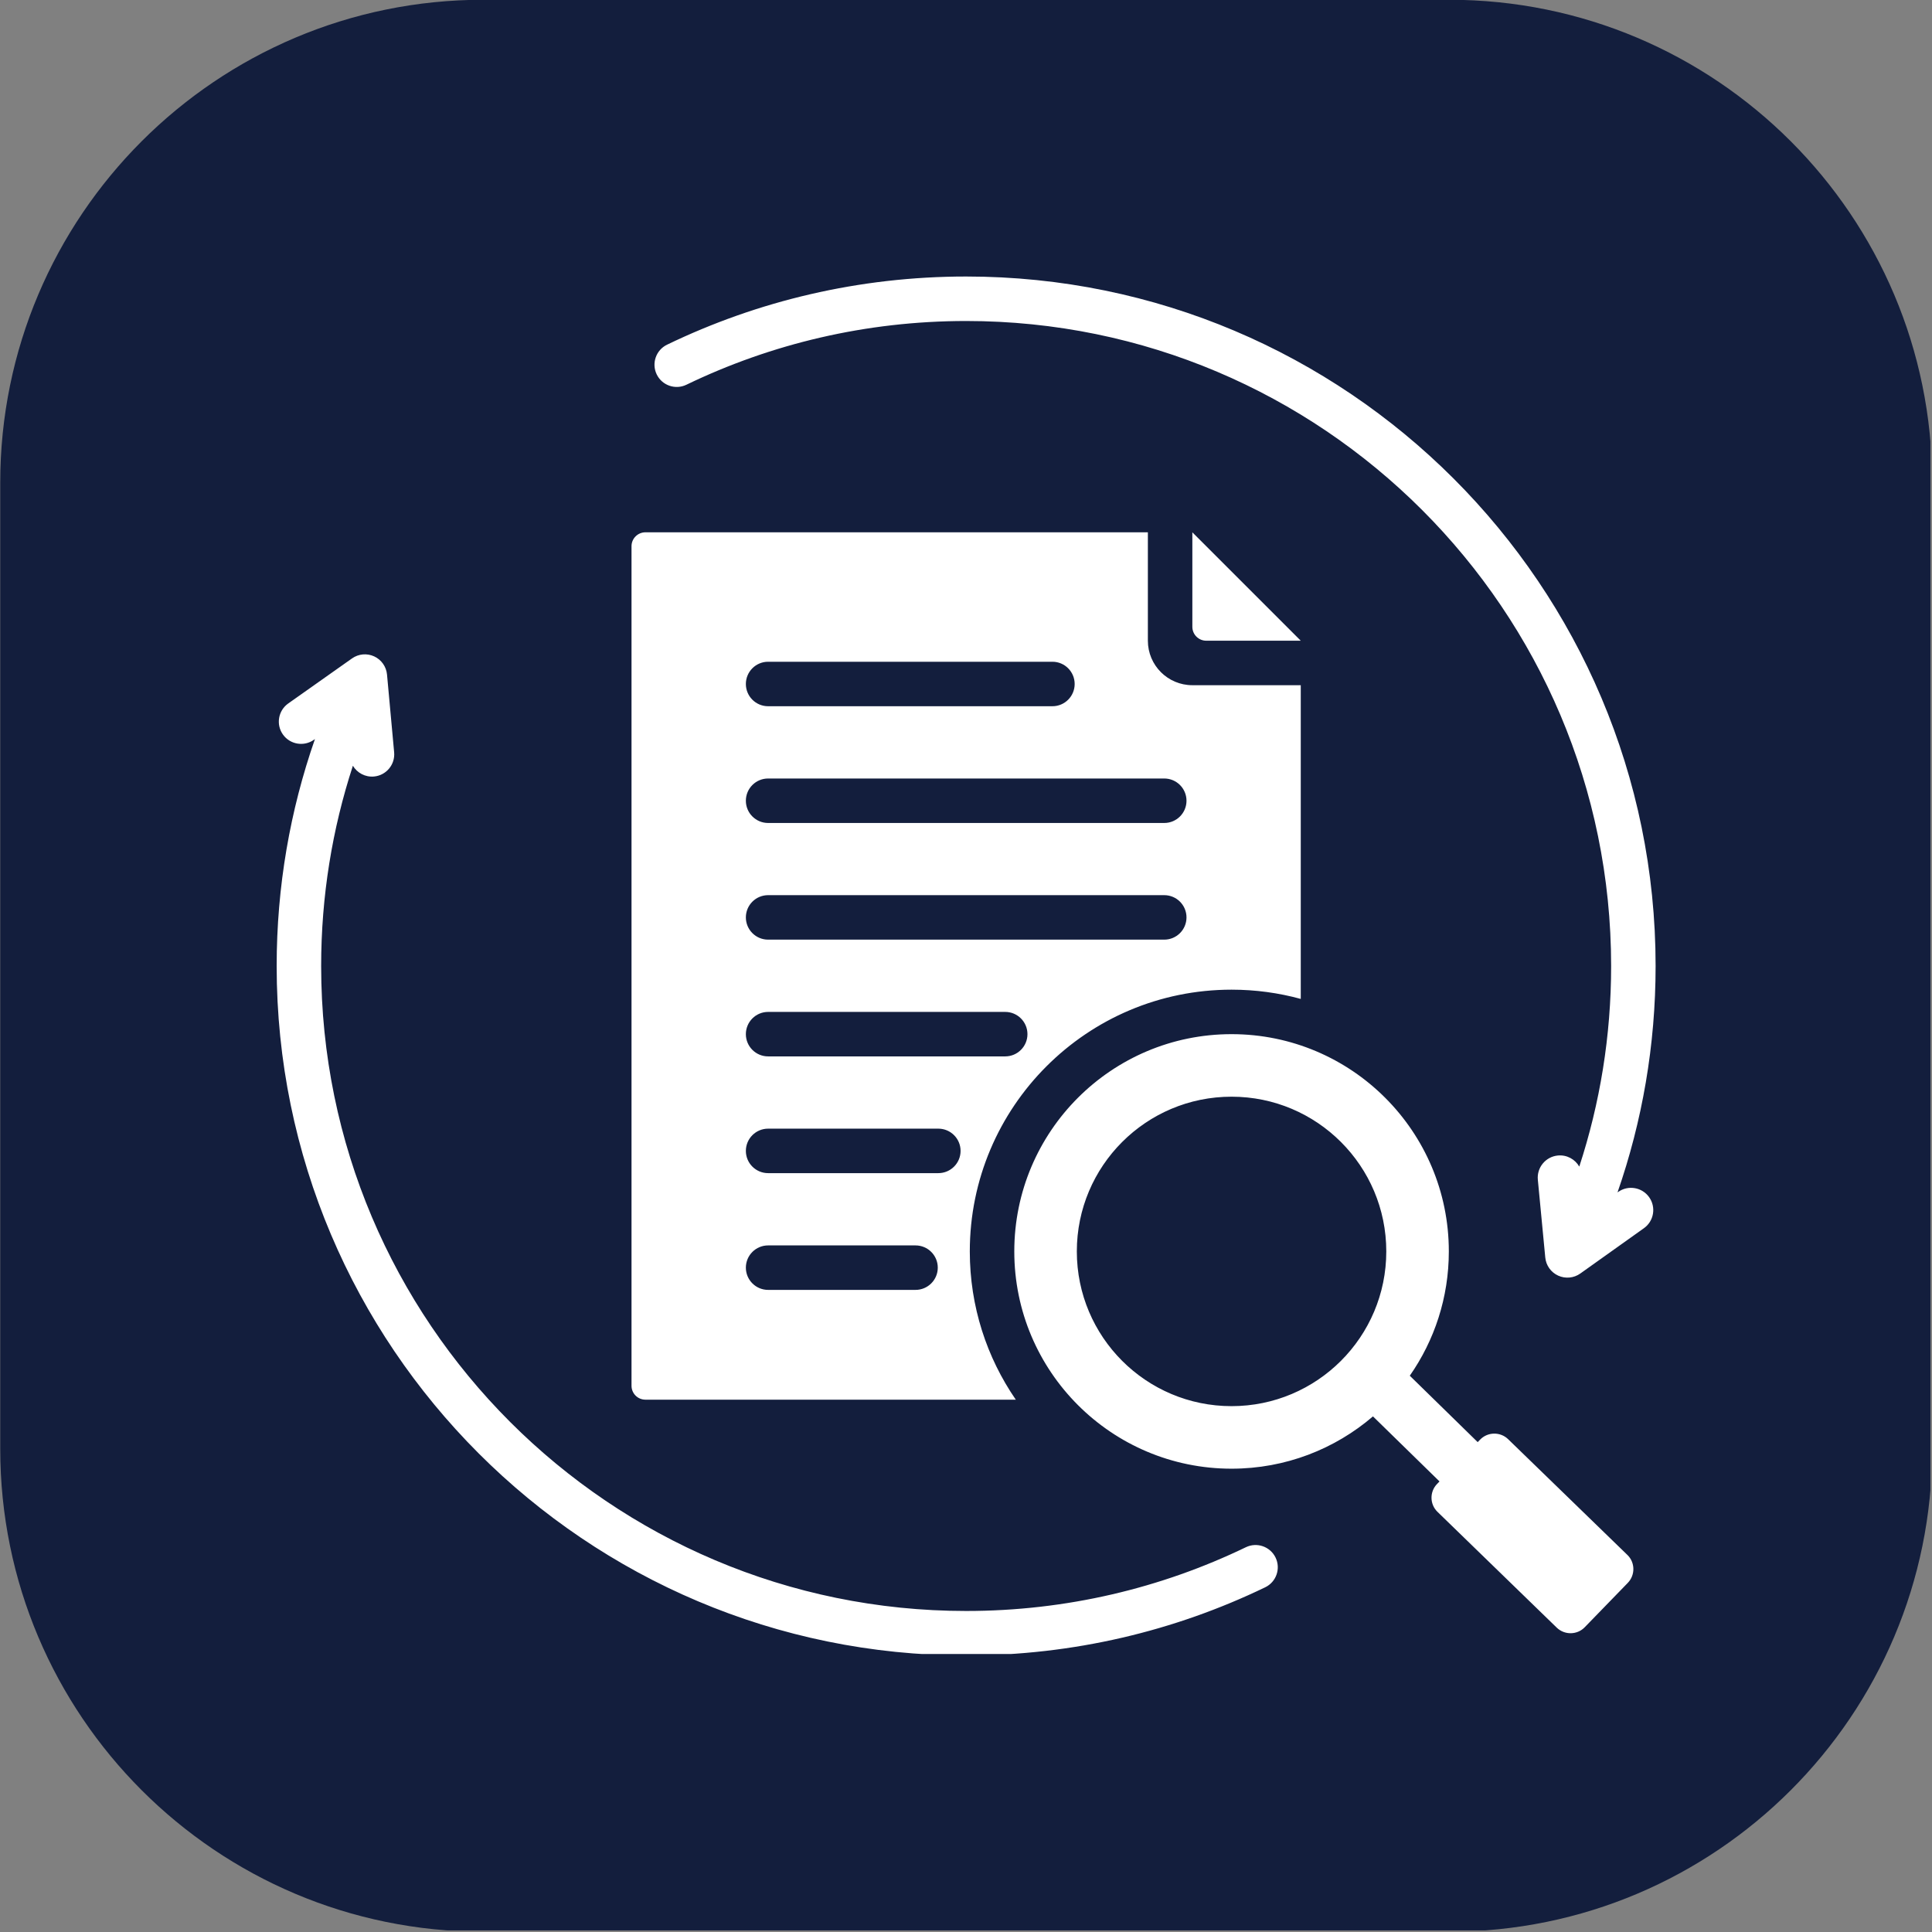 <svg xmlns="http://www.w3.org/2000/svg" xmlns:xlink="http://www.w3.org/1999/xlink" width="1080" viewBox="0 0 810 810" height="1080" preserveAspectRatio="xMidYMid meet"><rect x="0" y="0" width="810" height="810" fill="#808080" stroke="none"/><defs><clipPath id="3aeb6d5b12"><path d="M 0 0 L 809.336 0 L 809.336 809.336 L 0 809.336 Z M 0 0 " clip-rule="nonzero"></path></clipPath><clipPath id="b39335d852"><path d="M 115.57 115.93 L 694.43 115.93 L 694.43 693.453 L 115.57 693.453 Z M 115.57 115.93 " clip-rule="nonzero"></path></clipPath></defs><g clip-path="url(#3aeb6d5b12)"><path fill="#131e3d" d="M 202.594 -0.098 C 90.766 -0.098 0.098 90.57 0.098 202.398 L 0.098 607.387 C 0.098 719.215 90.766 809.883 202.594 809.883 L 607.586 809.883 C 719.414 809.883 810.082 719.215 810.082 607.387 L 810.082 202.398 C 810.082 90.57 719.414 -0.098 607.586 -0.098 Z M 202.594 -0.098 " fill-opacity="1" fill-rule="nonzero"></path></g><g clip-path="url(#b39335d852)"><path fill="#ffffff" d="M 575.621 593.828 C 559.688 607.496 538.977 615.754 516.336 615.754 C 466.023 615.754 425.246 574.977 425.246 524.664 C 425.246 474.352 466.023 433.574 516.336 433.574 C 566.648 433.574 607.426 474.352 607.426 524.664 C 607.426 544.047 601.375 562.012 591.059 576.777 L 619.527 604.617 L 620.562 603.551 C 623.723 600.289 629.008 600.211 632.273 603.371 L 682.301 651.922 C 685.566 655.082 685.641 660.34 682.457 663.633 L 664.398 682.234 C 661.238 685.5 655.977 685.578 652.688 682.414 L 602.688 633.863 C 599.395 630.703 599.32 625.418 602.504 622.152 L 603.523 621.102 Z M 516.336 459.793 C 480.508 459.793 451.465 488.836 451.465 524.664 C 451.465 560.492 480.508 589.535 516.336 589.535 C 552.164 589.535 581.207 560.492 581.207 524.664 C 581.207 488.836 552.164 459.793 516.336 459.793 Z M 545.352 268.621 L 505.727 268.621 C 502.508 268.621 499.898 266.012 499.898 262.793 L 499.898 223.172 Z M 147.949 321.043 C 139.312 347.477 134.645 375.695 134.645 404.996 C 134.645 554.242 255.812 675.41 405.059 675.41 C 447.07 675.41 486.855 665.812 522.34 648.684 C 526.977 646.449 532.555 648.395 534.793 653.031 C 537.027 657.664 535.082 663.242 530.445 665.48 C 492.508 683.789 449.973 694.059 405.059 694.059 C 245.52 694.059 115.992 564.535 115.992 404.996 C 115.992 371.672 121.648 339.656 132.043 309.859 L 131.602 310.168 C 127.398 313.137 121.578 312.133 118.605 307.93 C 115.637 303.727 116.641 297.902 120.844 294.934 L 147.59 276.043 C 150.312 274.121 153.852 273.797 156.875 275.191 C 159.902 276.586 161.953 279.492 162.258 282.809 L 165.246 315.418 C 165.715 320.543 161.934 325.086 156.809 325.555 C 153.117 325.895 149.73 324.027 147.949 321.043 Z M 662.121 489.098 C 670.785 462.621 675.473 434.352 675.473 404.996 C 675.473 255.75 554.305 134.582 405.059 134.582 C 363.047 134.582 323.262 144.18 287.773 161.305 C 283.141 163.543 277.562 161.598 275.324 156.961 C 273.086 152.328 275.035 146.746 279.668 144.512 C 317.605 126.199 360.141 115.93 405.059 115.93 C 564.598 115.93 694.121 245.457 694.121 404.996 C 694.121 438.238 688.496 470.184 678.148 499.922 L 678.406 499.738 C 682.598 496.75 688.426 497.73 691.41 501.922 C 694.395 506.113 693.418 511.941 689.227 514.926 L 662.555 533.926 C 659.844 535.859 656.305 536.195 653.273 534.812 C 650.242 533.43 648.18 530.535 647.863 527.219 L 644.746 494.621 C 644.254 489.5 648.016 484.941 653.137 484.453 C 656.898 484.09 660.352 486.023 662.121 489.098 Z M 425.879 586.82 L 270.594 586.82 C 269.047 586.82 267.566 586.207 266.473 585.113 C 265.379 584.02 264.766 582.539 264.766 580.992 L 264.766 229 C 264.766 227.453 265.379 225.969 266.473 224.879 C 267.566 223.785 269.047 223.172 270.594 223.172 L 481.25 223.172 L 481.25 268.621 C 481.25 278.922 489.598 287.273 499.898 287.273 L 545.352 287.273 L 545.352 418.801 C 536.109 416.273 526.379 414.922 516.336 414.922 C 455.723 414.922 406.594 464.051 406.594 524.664 C 406.594 547.738 413.715 569.152 425.879 586.82 Z M 322.031 345.039 L 488.121 345.039 C 493.27 345.039 497.445 340.859 497.445 335.715 C 497.445 330.566 493.27 326.391 488.121 326.391 L 322.031 326.391 C 316.883 326.391 312.707 330.566 312.707 335.715 C 312.707 340.859 316.883 345.039 322.031 345.039 Z M 322.031 442.898 L 421.438 442.898 C 426.586 442.898 430.766 438.719 430.766 433.574 C 430.766 428.426 426.586 424.25 421.438 424.25 L 322.031 424.25 C 316.883 424.25 312.707 428.426 312.707 433.574 C 312.707 438.719 316.883 442.898 322.031 442.898 Z M 322.031 296.09 L 441.234 296.09 C 446.383 296.09 450.559 291.914 450.559 286.766 C 450.559 281.621 446.383 277.441 441.234 277.441 L 322.031 277.441 C 316.883 277.441 312.707 281.621 312.707 286.766 C 312.707 291.914 316.883 296.09 322.031 296.09 Z M 322.031 540.793 L 383.844 540.793 C 388.988 540.793 393.168 536.613 393.168 531.469 C 393.168 526.32 388.988 522.145 383.844 522.145 L 322.031 522.145 C 316.883 522.145 312.707 526.32 312.707 531.469 C 312.707 536.613 316.883 540.793 322.031 540.793 Z M 322.031 491.844 L 393.402 491.844 C 398.547 491.844 402.727 487.668 402.727 482.52 C 402.727 477.375 398.547 473.195 393.402 473.195 L 322.031 473.195 C 316.883 473.195 312.707 477.375 312.707 482.52 C 312.707 487.668 316.883 491.844 322.031 491.844 Z M 322.031 393.949 L 488.121 393.949 C 493.27 393.949 497.445 389.773 497.445 384.625 C 497.445 379.477 493.27 375.301 488.121 375.301 L 322.031 375.301 C 316.883 375.301 312.707 379.477 312.707 384.625 C 312.707 389.773 316.883 393.949 322.031 393.949 Z M 322.031 393.949 " fill-opacity="1" fill-rule="evenodd"></path></g></svg>